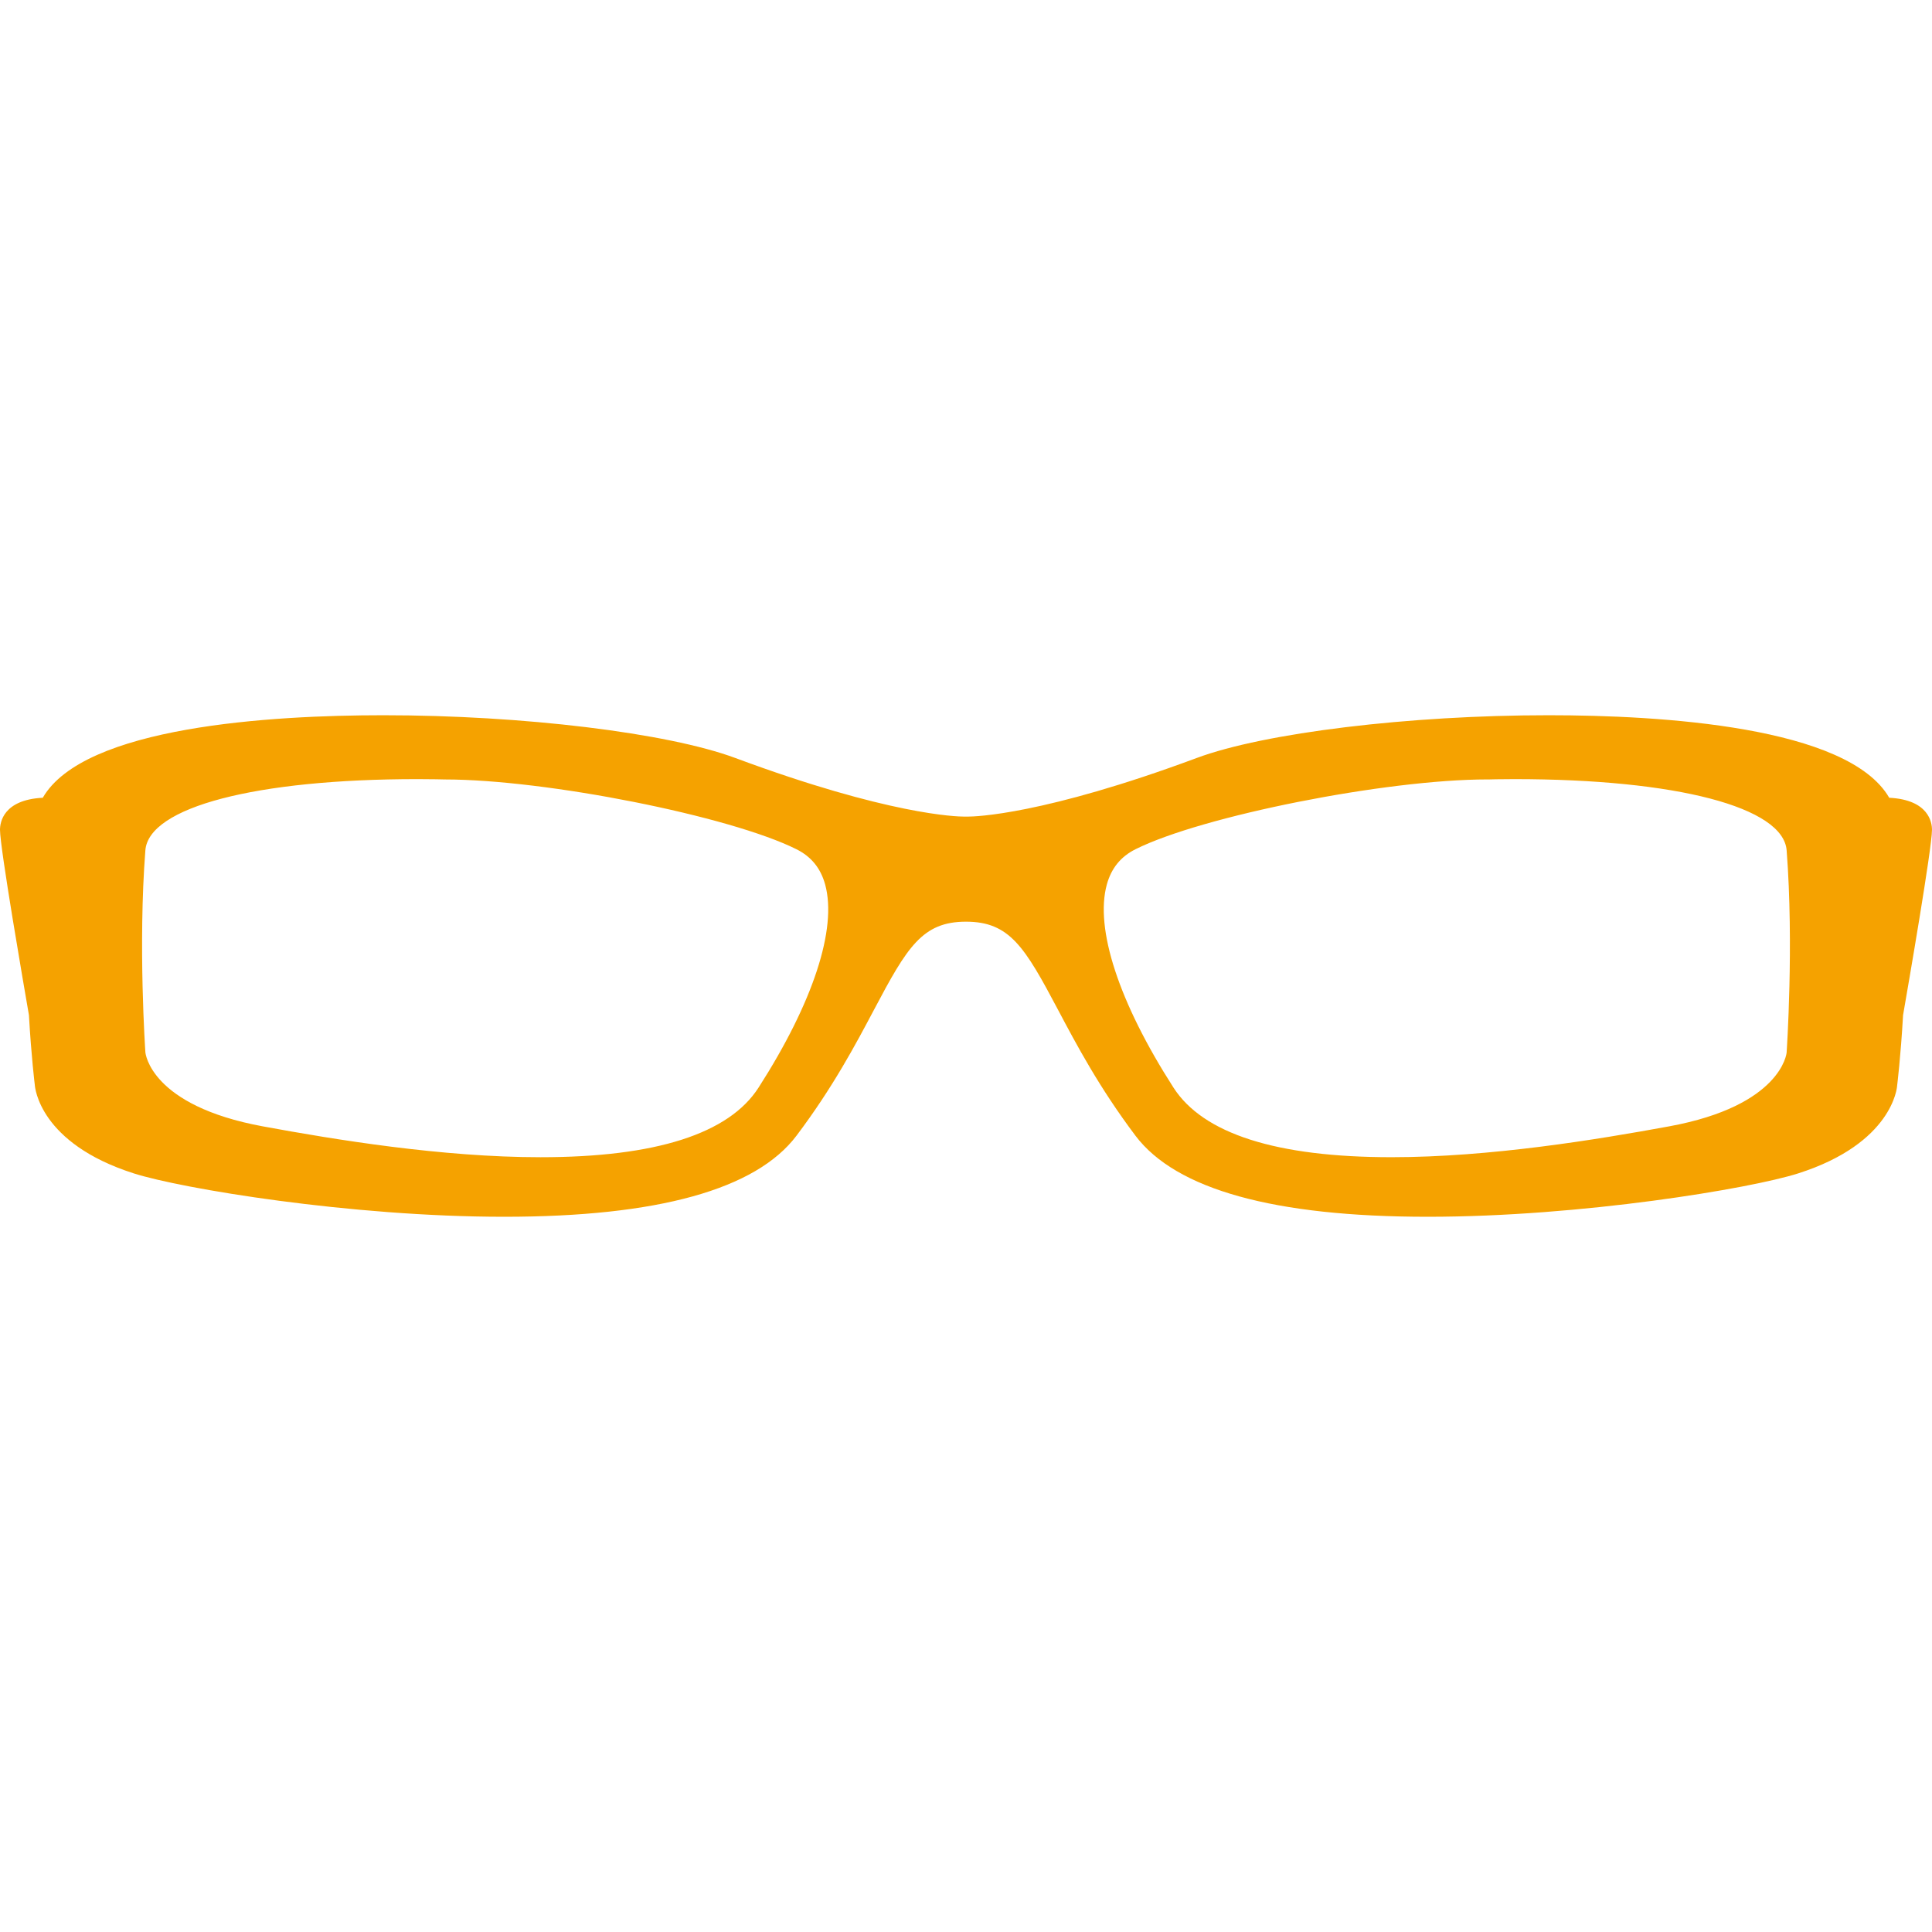 <?xml version="1.0" encoding="iso-8859-1"?>
<!-- Generator: Adobe Illustrator 16.0.0, SVG Export Plug-In . SVG Version: 6.00 Build 0)  -->
<!DOCTYPE svg PUBLIC "-//W3C//DTD SVG 1.1//EN" "http://www.w3.org/Graphics/SVG/1.1/DTD/svg11.dtd">
<svg xmlns="http://www.w3.org/2000/svg" xmlns:xlink="http://www.w3.org/1999/xlink" version="1.1" id="Capa_1" x="0px" y="0px" width="512px" height="512px" viewBox="0 0 305.105 305.106" style="enable-background:new 0 0 305.105 305.106;" xml:space="preserve">
<g>
	<g>
		<path d="M5.494,171.313c0.021,0.379,0.714,9.232,15.65,13.997c7.508,2.392,34.207,6.845,58.472,6.845    c24.226,0,39.763-4.303,46.173-12.811c5.748-7.622,9.357-14.446,12.259-19.925c5.217-9.862,7.614-13.865,14.506-13.865    c6.889,0,9.282,4.002,14.506,13.865c2.905,5.483,6.509,12.303,12.257,19.936c6.41,8.497,21.944,12.8,46.168,12.8    c24.265,0,50.963-4.453,58.472-6.845c14.938-4.765,15.633-13.618,15.638-13.826c0.021-0.187,0.569-4.603,0.942-11.174    c0.818-4.718,4.567-26.393,4.567-29.272c0-1.142-0.508-4.74-6.753-5.054c-6.509-11.288-36.106-13.033-53.79-13.033    c-22.027,0-44.879,2.773-55.571,6.75c-24.213,8.999-35.015,9.258-36.167,9.258h-0.543c-1.152,0-11.954-0.259-36.164-9.258    c-10.701-3.972-33.554-6.75-55.574-6.75c-17.678,0-47.282,1.75-53.788,13.033C0.505,126.297,0,129.896,0,131.038    c0,2.874,3.754,24.555,4.569,29.272C4.942,166.881,5.489,171.297,5.494,171.313z M174.792,139.685    c0.715-2.581,2.196-4.406,4.526-5.571c10.512-5.256,39.576-11.024,55.546-11.024h0.347c0.021,0,1.502-0.049,3.936-0.049    c25.601,0,42.481,4.417,43.004,11.257c1.155,14.929,0.011,31.703-0.005,31.937c-0.006,0.083-0.798,8.378-18.548,11.64    c-11.382,2.093-28.299,4.873-43.849,4.873c-18.165,0-29.754-3.702-34.435-10.998C176.708,158.352,172.877,146.663,174.792,139.685    z M22.955,134.297c0.525-6.835,17.406-11.257,43.001-11.257c2.434,0,3.92,0.049,4.285,0.054c15.964,0,45.034,5.768,55.543,11.024    c2.333,1.165,3.816,2.99,4.528,5.572c1.913,6.978-1.916,18.662-10.517,32.063c-4.681,7.302-16.267,10.998-34.432,10.998    c-15.552,0-32.477-2.775-43.851-4.872c-17.753-3.268-18.543-11.553-18.553-11.703C22.944,166,21.797,149.242,22.955,134.297z" fill="#F5A200"/>
	</g>
</g>
<g>
</g>
<g>
</g>
<g>
</g>
<g>
</g>
<g>
</g>
<g>
</g>
<g>
</g>
<g>
</g>
<g>
</g>
<g>
</g>
<g>
</g>
<g>
</g>
<g>
</g>
<g>
</g>
<g>
</g>
</svg>
